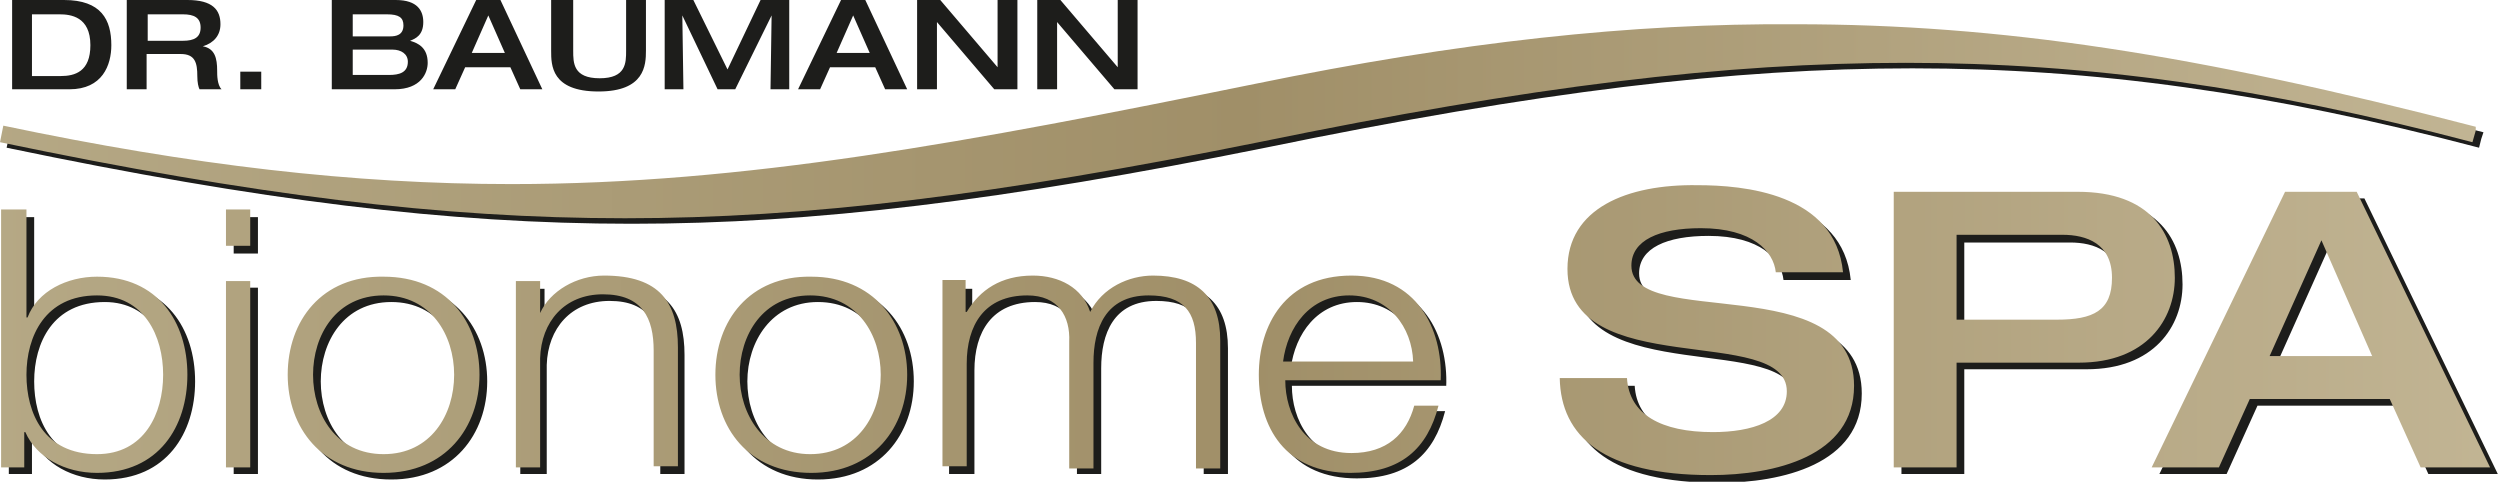<?xml version="1.0" encoding="UTF-8"?>
<svg xmlns="http://www.w3.org/2000/svg" xmlns:xlink="http://www.w3.org/1999/xlink" version="1.1" id="Ebene_1" x="0px" y="0px" viewBox="0 0 226.8 43.7" style="enable-background:new 0 0 226.8 43.7;" xml:space="preserve">
<style type="text/css">
	.st0{fill:#1D1D1B;}
	
		.st1{clip-path:url(#SVGID_00000131328237177971759640000003045765957263182752_);fill:url(#SVGID_00000054967141905613943640000016279322961114920856_);}
	
		.st2{clip-path:url(#SVGID_00000116208186786866015680000010567816537845649591_);fill:url(#SVGID_00000111193849737257116510000001875026551408092558_);}
</style>
<g>
	<path class="st0" d="M163.4,2.7c-14.8,0-30.3,1.8-48.9,5.5c-26.1,5.3-46.3,9.1-67.5,9.1c-14.3,0-29-1.7-46.1-5.3l-0.3,1.4   c23,4.8,40,6.9,56.7,6.9c16.5,0,33.7-2.1,57.5-6.9c24.8-5.1,42.3-7.2,58.7-7.2c16.5,0,32.4,2.2,51.4,7.2l0.2-0.8l0,0.8v-0.8   l0.2-0.6C199.9,5.4,181.9,2.7,163.4,2.7"></path>
	<path class="st0" d="M15.5,34.6c0,3.5-1.7,7.2-6,7.2c-4.8,0-6.4-3.7-6.4-7.2c0-3.5,1.7-7.2,6.4-7.2C13.7,27.4,15.5,31.1,15.5,34.6    M0.8,43h2.1v-3.2H3c1,2.3,3.6,3.7,6.5,3.7c5.6,0,8.2-4.2,8.2-8.9c0-4.8-2.7-8.9-8.2-8.9c-2.7,0-5.4,1.3-6.3,3.7H3.1v-9.7H0.8V43z    M21.2,43h2.2V26.1h-2.2V43z M21.2,23h2.2v-3.3h-2.2V23z M35.5,25.7c-5.6,0-8.7,4.1-8.7,8.9s3,8.9,8.7,8.9c5.6,0,8.7-4.1,8.7-8.9   S41.1,25.7,35.5,25.7 M35.5,27.4c4.3,0,6.4,3.6,6.4,7.2c0,3.6-2.1,7.2-6.4,7.2c-4.3,0-6.4-3.6-6.4-7.2C29.1,31,31.2,27.4,35.5,27.4    M47.4,43h2.2v-9.9c0.1-3.3,2.2-5.8,5.7-5.8c3.6,0,4.6,2.2,4.6,5.1V43h2.2V32.2c0-4-1.6-6.5-6.7-6.5c-2.6,0-5,1.4-5.9,3.4h-0.1   v-2.9h-2.2V43z M74.2,25.7c-5.6,0-8.7,4.1-8.7,8.9s3.1,8.9,8.7,8.9c5.6,0,8.7-4.1,8.7-8.9S79.9,25.7,74.2,25.7 M74.2,27.4   c4.3,0,6.4,3.6,6.4,7.2c0,3.6-2.1,7.2-6.4,7.2c-4.3,0-6.4-3.6-6.4-7.2C67.8,31,70,27.4,74.2,27.4 M86.2,43h2.2v-9.4   c0-3.5,1.6-6.2,5.5-6.2c2.8,0,3.9,1.9,3.8,4.2V43h2.2v-9.6c0-3.1,1.1-6.1,5-6.1c3.2,0,4.3,1.5,4.3,4.3V43h2.2V31.6   c0-4-2.1-5.9-6.1-5.9c-2.4,0-4.7,1.1-5.8,3.3c-0.7-2.2-2.8-3.3-5.2-3.3c-2.9,0-4.8,1.3-6,3.3h-0.1v-2.8h-2.1V43z M131.2,35.1   c0.2-4.7-2.2-9.5-8.1-9.5c-5.8,0-8.3,4.5-8.3,8.9c0,4.8,2.4,8.9,8.3,8.9c4.6,0,7-2.2,8-6.1h-2.2c-0.7,2.6-2.5,4.3-5.7,4.3   c-4.3,0-6-3.6-6-6.6H131.2z M117.1,33.4c0.4-3.1,2.4-6,6-6c3.6,0,5.7,2.9,5.8,6H117.1z M142.9,25.1c0,10.3,19.9,4.9,19.9,11.1   c0,2.7-3.2,3.7-6.7,3.7c-4.7,0-7.6-1.6-7.8-4.9h-6.1c0.1,5.3,4,8.8,13.7,8.8c5.8,0,13-1.7,13-8.1c0-10.7-20.2-5-20.2-10.9   c0-2.3,2.5-3.4,6.3-3.4c4.7,0,6.6,2.1,6.8,4h6.1c-0.7-7.2-9.1-7.9-13.2-7.9C148.2,17.4,142.9,19.5,142.9,25.1 M178.2,22h9.6   c2.2,0,4.5,0.8,4.5,3.9c0,3-1.7,3.8-5,3.8h-9.1V22z M172.5,43h5.7v-9.5h11.1c6.1,0,8.7-3.9,8.7-7.7c0-4-2.2-7.8-8.8-7.8h-16.7V43z    M206.6,32.9l4.7-10.5l4.6,10.5H206.6z M195.9,43h6.1l2.8-6.2h12.7l2.8,6.2h6.3l-12.1-25H208L195.9,43z"></path>
	<path class="st0" d="M2.9,1.3h2.5c1,0,2.8,0.2,2.8,2.8c0,2.4-1.4,2.8-2.7,2.8H2.9V1.3z M1.1,8.1h5.2c3,0,3.8-2.2,3.8-4   C10.1,1.8,9.2,0,5.8,0H1.1V8.1z M11.5,8.1h1.8V4.9h3.1c1.3,0,1.5,0.8,1.5,2c0,0.6,0.1,1,0.2,1.2h2c-0.4-0.4-0.4-1.3-0.4-1.7   c0-1.1-0.2-2-1.3-2.2v0C19.4,3.9,20,3.2,20,2.2c0-1.3-0.7-2.2-3-2.2h-5.5V8.1z M13.4,3.6V1.3h3.2c1,0,1.6,0.3,1.6,1.2   c0,0.9-0.6,1.2-1.6,1.2H13.4z M21.8,8.1h1.9V6.5h-1.9V8.1z M30.1,8.1h5.7c2.4,0,3-1.5,3-2.4c0-1.4-0.9-1.8-1.6-2   c0.5-0.2,1.2-0.5,1.2-1.7c0-1-0.5-2-2.5-2h-5.8V8.1z M32,1.3h3.1c1.1,0,1.5,0.3,1.5,1c0,0.9-0.7,1-1.2,1H32V1.3z M32,4.5h3.6   c0.8,0,1.4,0.4,1.4,1.1c0,1-0.8,1.2-1.7,1.2H32V4.5z M42.8,4.8l1.5-3.4l1.5,3.4H42.8z M39.3,8.1h2l0.9-2h4.1l0.9,2h2L45.4,0h-2.2   L39.3,8.1z M50,4.6c0,1.3,0,3.7,4.3,3.7c4.2,0,4.3-2.4,4.3-3.7V0h-1.8v4.6c0,1.1,0,2.5-2.4,2.5c-2.4,0-2.4-1.4-2.4-2.5V0H50V4.6z    M60.3,8.1H62l-0.1-6.7h0l3.2,6.7h1.6L70,1.4h0l-0.1,6.7h1.7V0H69l-3,6.3L62.9,0h-2.6V8.1z M75.9,4.8l1.5-3.4l1.5,3.4H75.9z    M72.4,8.1h2l0.9-2h4.1l0.9,2h2L78.5,0h-2.2L72.4,8.1z M83.2,8.1h1.8V2h0l5.2,6.1h2.1V0h-1.8v6.1h0L85.3,0h-2.1V8.1z M94.1,8.1h1.8   V2h0l5.2,6.1h2.1V0h-1.8v6.1h0L96.2,0h-2.1V8.1z"></path>
</g>
<g>
	<defs>
		<path id="SVGID_1_" d="M113.9,7.6c-26.1,5.3-46.3,9.1-67.5,9.1c-14.3,0-29-1.7-46.1-5.3L0,12.9c23,4.8,40,6.9,56.7,6.9    c16.5,0,33.7-2.1,57.5-6.9c24.8-5.1,42.3-7.2,58.7-7.2c16.5,0,32.4,2.2,51.4,7.2l0.4-1.4c0,0-0.1,0-0.1,0    c-25.4-6.6-43.2-9.3-61.7-9.3C148,2.1,132.4,3.8,113.9,7.6"></path>
	</defs>
	<clipPath id="SVGID_00000142135433253403689170000000375860344199135165_">
		<use xlink:href="#SVGID_1_" style="overflow:visible;"></use>
	</clipPath>
	
		<linearGradient id="SVGID_00000177466916597166435200000012844149218075633309_" gradientUnits="userSpaceOnUse" x1="-305.372" y1="319.751" x2="-304.372" y2="319.751" gradientTransform="matrix(224.605 0 0 -224.605 68587.977 71828.664)">
		<stop offset="0" style="stop-color:#B5A885"></stop>
		<stop offset="0.5" style="stop-color:#A08F68"></stop>
		<stop offset="1" style="stop-color:#C2B594"></stop>
	</linearGradient>
	
		<rect y="2.1" style="clip-path:url(#SVGID_00000142135433253403689170000000375860344199135165_);fill:url(#SVGID_00000177466916597166435200000012844149218075633309_);" width="224.6" height="17.7"></rect>
</g>
<g>
	<defs>
		<path id="SVGID_00000021835355046079187010000012695590013167168440_" d="M20.5,42.4h2.2V25.5h-2.2V42.4z M28.4,34    c0-3.6,2.1-7.2,6.4-7.2c4.3,0,6.4,3.6,6.4,7.2s-2.1,7.2-6.4,7.2C30.5,41.2,28.4,37.6,28.4,34 M26.1,34c0,4.8,3.1,8.9,8.7,8.9    c5.6,0,8.7-4.1,8.7-8.9c0-4.8-3-8.9-8.7-8.9C29.2,25,26.1,29.1,26.1,34 M49,28.4L49,28.4L49,25.5h-2.2v16.9H49v-9.9    c0.1-3.3,2.2-5.8,5.7-5.8c3.6,0,4.6,2.2,4.6,5.1v10.5h2.2V31.5c0-4-1.6-6.5-6.7-6.5C52.3,25,49.9,26.4,49,28.4 M67.1,34    c0-3.6,2.1-7.2,6.4-7.2c4.3,0,6.4,3.6,6.4,7.2s-2.1,7.2-6.4,7.2C69.3,41.2,67.1,37.6,67.1,34 M64.9,34c0,4.8,3,8.9,8.7,8.9    c5.6,0,8.7-4.1,8.7-8.9c0-4.8-3.1-8.9-8.7-8.9C68,25,64.9,29.1,64.9,34 M98.9,28.3c-0.7-2.2-2.8-3.3-5.2-3.3c-2.9,0-4.8,1.3-6,3.3    h-0.1v-2.9h-2.1v16.9h2.2V33c0-3.5,1.6-6.2,5.5-6.2c2.8,0,3.9,1.9,3.8,4.2v11.5h2.2v-9.6c0-3.1,1.1-6.1,5-6.1    c3.2,0,4.3,1.5,4.3,4.3v11.4h2.2V30.9c0-4-2.1-5.9-6.1-5.9C102.4,25,100,26.1,98.9,28.3 M122.4,26.8c3.6,0,5.7,2.9,5.8,6h-11.8    C116.8,29.7,118.8,26.8,122.4,26.8 M114.2,34c0,4.8,2.4,8.9,8.3,8.9c4.6,0,7-2.2,8-6.1h-2.2c-0.7,2.6-2.5,4.3-5.7,4.3    c-4.3,0-6-3.6-6-6.6h14.1c0.2-4.7-2.2-9.5-8.1-9.5C116.6,25,114.2,29.5,114.2,34 M20.5,22.3h2.2V19h-2.2V22.3z M2.4,34    c0-3.5,1.7-7.2,6.4-7.2c4.3,0,6,3.7,6,7.2c0,3.5-1.7,7.2-6,7.2C4,41.2,2.4,37.5,2.4,34 M0.1,19v23.4h2.1v-3.2h0.1    c1,2.3,3.6,3.7,6.5,3.7c5.6,0,8.2-4.2,8.2-8.9c0-4.8-2.7-8.9-8.2-8.9c-2.7,0-5.4,1.3-6.3,3.7H2.4V19H0.1z M177.5,21.3h9.6    c2.2,0,4.5,0.8,4.5,3.9c0,3-1.7,3.8-5,3.8h-9.1V21.3z M171.8,17.4v25h5.7v-9.5h11.1c6.1,0,8.7-3.9,8.7-7.7c0-4-2.2-7.8-8.8-7.8    H171.8z M210.6,21.8l4.6,10.5h-9.3L210.6,21.8z M207.3,17.4l-12.1,25h6.1l2.8-6.2h12.7l2.8,6.2h6.3l-12.1-25H207.3z M142.2,24.4    c0,10.3,19.9,4.9,19.9,11.1c0,2.7-3.2,3.7-6.7,3.7c-4.7,0-7.6-1.6-7.8-4.9h-6.1c0.1,5.3,4,8.8,13.7,8.8c5.8,0,13-1.7,13-8.1    c0-10.7-20.2-5-20.2-10.9c0-2.3,2.5-3.4,6.3-3.4c4.7,0,6.6,2.1,6.8,4h6.1c-0.7-7.2-9.1-7.9-13.2-7.9    C147.6,16.7,142.2,18.9,142.2,24.4"></path>
	</defs>
	<clipPath id="SVGID_00000106109976158979916510000009770120159467667123_">
		<use xlink:href="#SVGID_00000021835355046079187010000012695590013167168440_" style="overflow:visible;"></use>
	</clipPath>
	
		<linearGradient id="SVGID_00000061455910834009094280000011182723001755857337_" gradientUnits="userSpaceOnUse" x1="-305.379" y1="319.768" x2="-304.379" y2="319.768" gradientTransform="matrix(225.937 0 0 -225.937 68996.648 72277.438)">
		<stop offset="0" style="stop-color:#B5A885"></stop>
		<stop offset="0.5" style="stop-color:#A08F68"></stop>
		<stop offset="1" style="stop-color:#C2B594"></stop>
	</linearGradient>
	
		<rect x="0.1" y="16.7" style="clip-path:url(#SVGID_00000106109976158979916510000009770120159467667123_);fill:url(#SVGID_00000061455910834009094280000011182723001755857337_);" width="225.9" height="26.4"></rect>
</g>
</svg>
